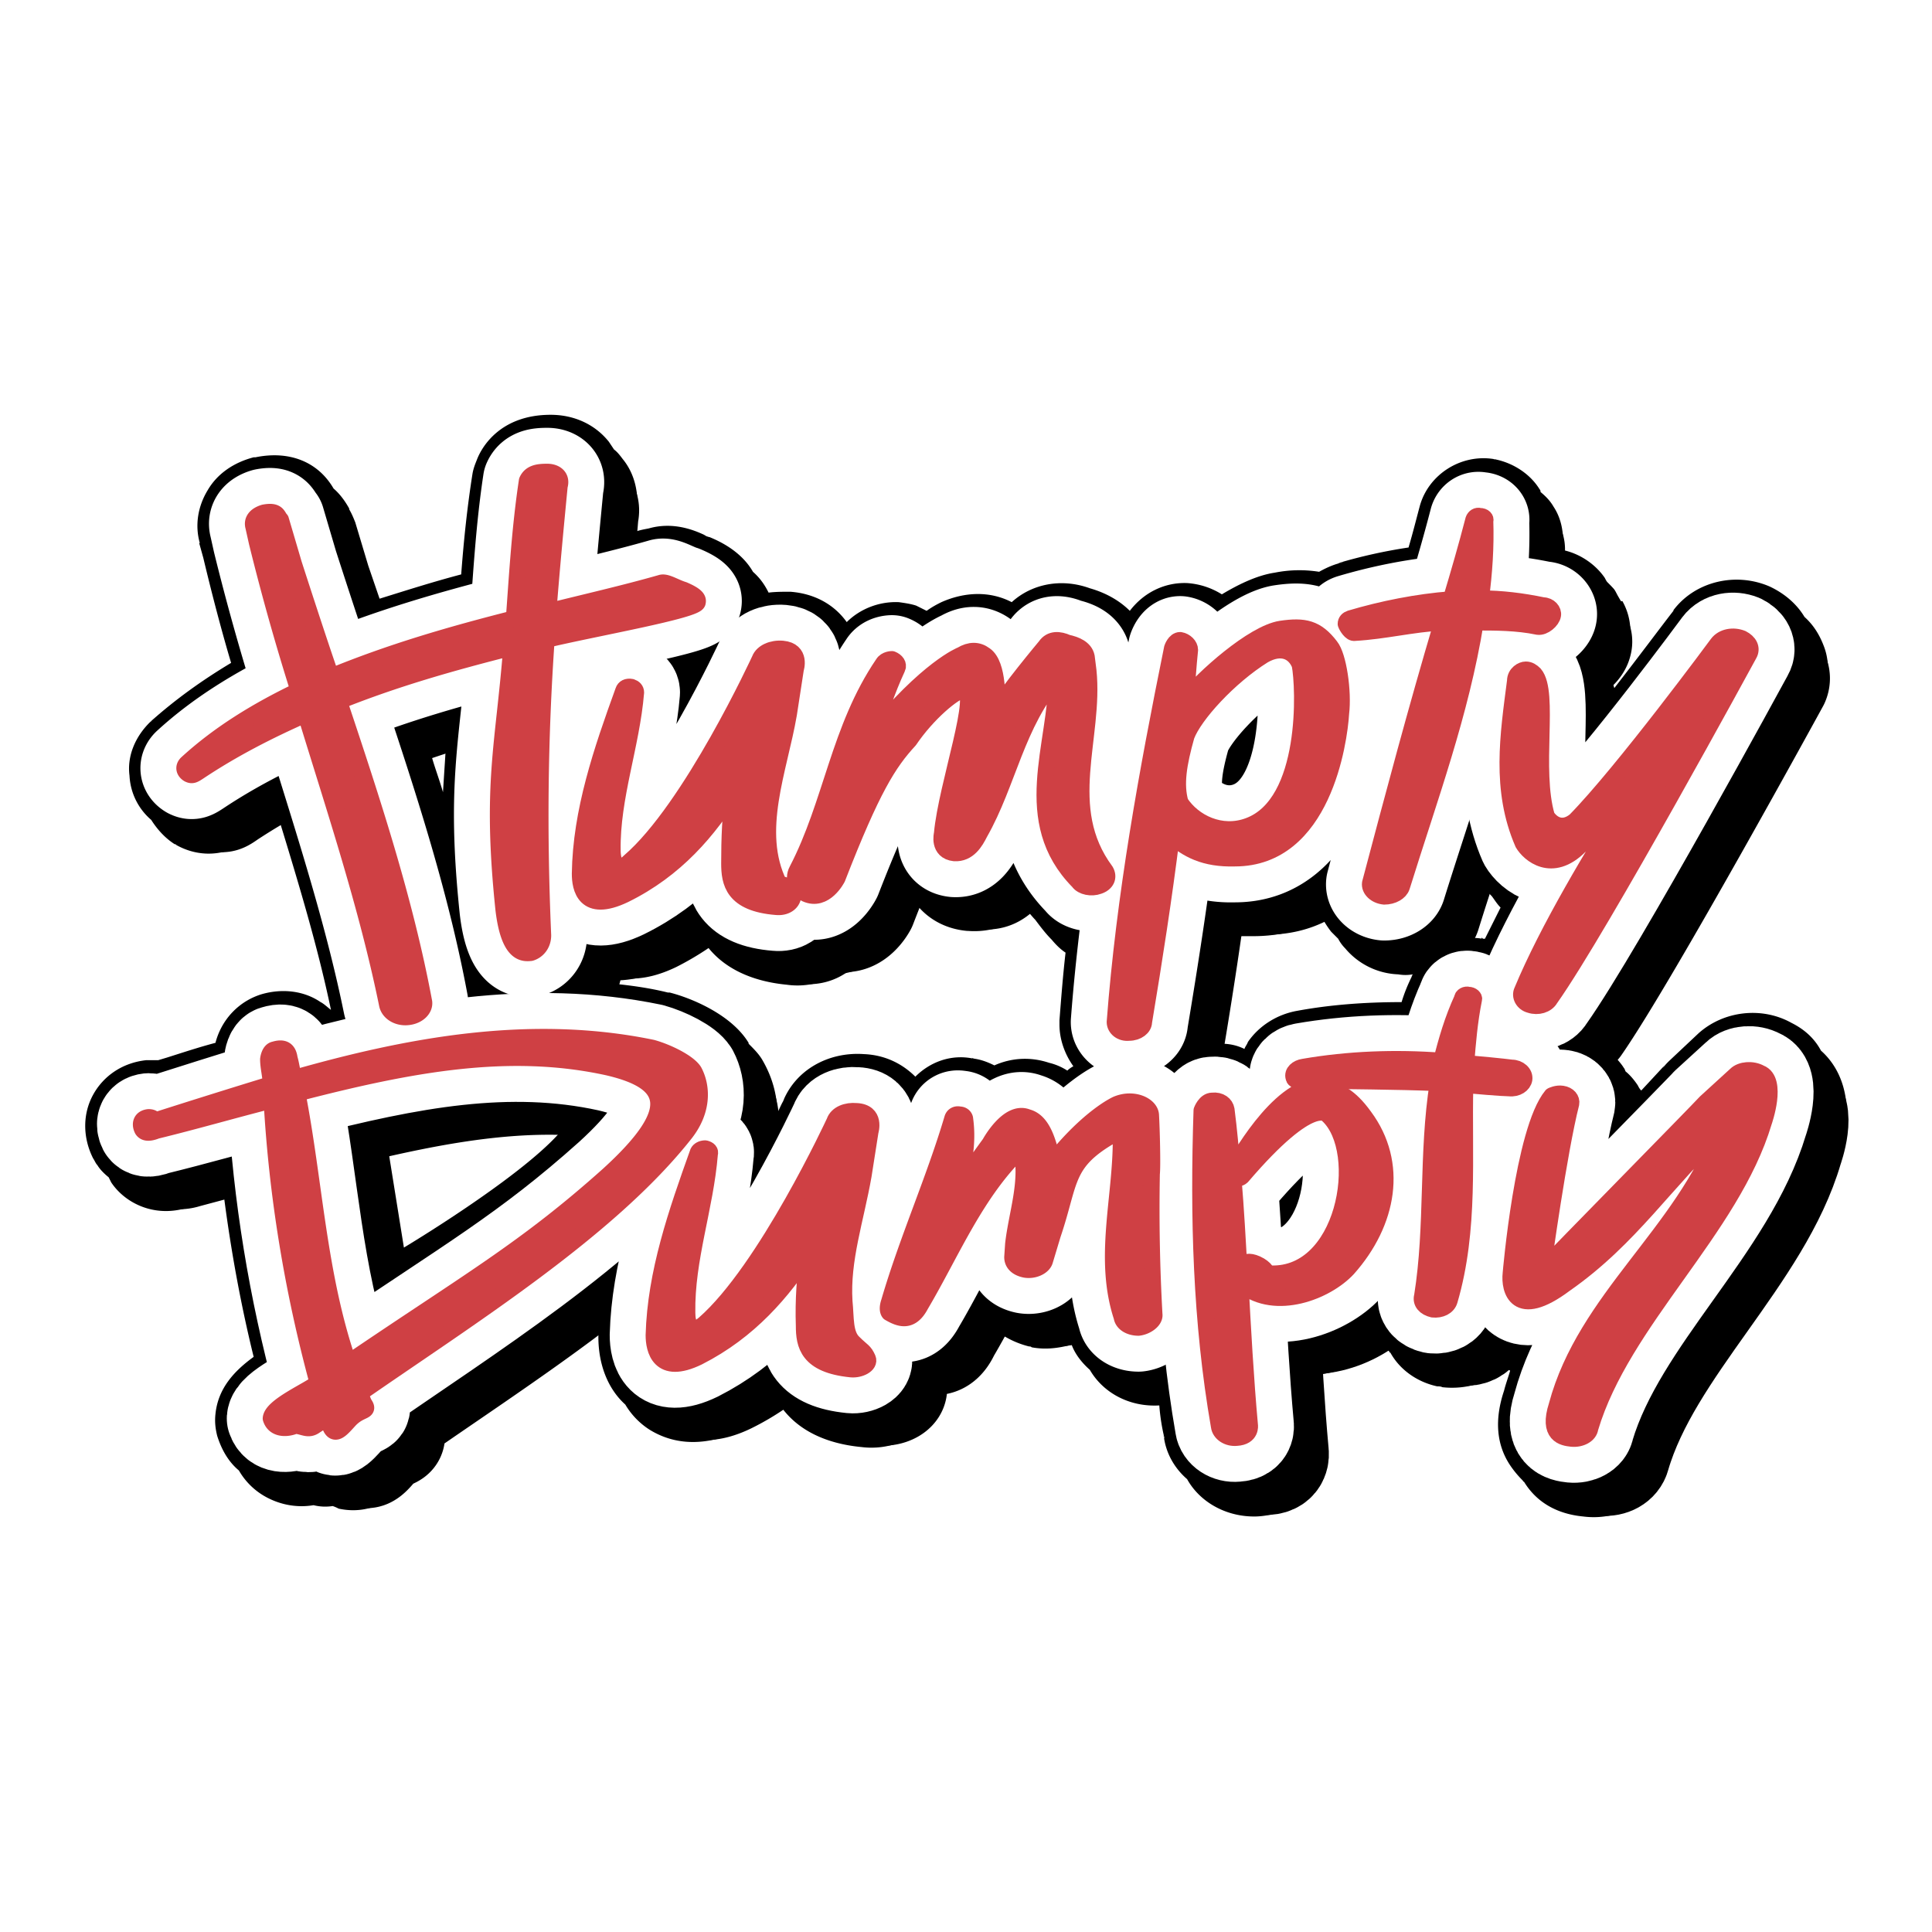 <svg xmlns="http://www.w3.org/2000/svg" width="2500" height="2500" viewBox="0 0 192.756 192.756"><path fill-rule="evenodd" clip-rule="evenodd" fill="#fff" d="M0 0h192.756v192.756H0V0z"/><path d="M15.001 72.025l.086-.087c.001 0 .001.087-.086.087zM86.125 144.375h-.173.173zM96.955 105.518l.086.086h.174c-.088 0-.174 0-.26-.086z" fill-rule="evenodd" clip-rule="evenodd"/><path d="M159.502 60.861c-1.127.519-2.166 1.385-3.465 1.558-1.213.086-2.426-.173-3.725-.52-.781-.173-1.041-.952-1.213-1.558 0-.259.346-.346.52-.259 1.732.605 3.465.865 5.197.432 1.473-.346 2.512-1.211 3.898-1.558 2.078-.519 3.984-1.211 5.977-1.211.607 0 1.301.173 1.82.692-.348.433-.867.606-1.387.779-.52 0-1.125-.26-1.559-.173-2.165.173-4.157.952-6.063 1.818z" fill-rule="evenodd" clip-rule="evenodd" fill="#fff"/><path d="M129.441 100.844h.086-.086zM125.195 93.401h-.172-.088.26zM78.762 98.334c-.086 0-.173 0-.26-.086.086.086.173.086.26.086zM162.533 64.409c0 .087-.086.087-.086.173v.173c0-.087 0-.173.086-.346zM162.533 64.149v0zM147.807 93.574s0 .086.086.086h.088c-.088.001-.088-.086-.174-.086z" fill-rule="evenodd" clip-rule="evenodd"/><path d="M149.105 45.889c0-.086 0-.086-.086-.086h-.086c.087-.001.172-.001.172.086zM15.001 72.025l.086-.087c.001 0 .001.087-.086.087zm81.954 33.493l.086.086h.174c-.088 0-.174 0-.26-.086zm32.486-4.674h.086-.086zm18.366-7.27s0 .086.086.086h.088c-.088.001-.088-.086-.174-.086zm-20.705-36.435h0zm35.259 7.876zm.086-.26c0-.087 0-.173.086-.347 0 .087-.086.087-.086.173v.174zM34.84 50.822v-.086.086zm90.355 42.579h-.172-.088.26zm32.748 57.898zm4.59-87.15v0zm-76.408 80.226h-.173.173zm97.287-28.646c-1.906 6.232-5.717 11.598-9.443 16.789-3.379 4.76-6.496 9.174-7.797 13.588 0-.174.088-.346.088-.52-.781 3.809-4.332 6.23-8.316 5.713-2.686-.26-4.68-1.473-5.893-3.463-.086 0-.086-.086-.172-.172a9.922 9.922 0 0 1-1.213-1.473c-1.387-2.076-1.561-4.586-.607-7.441.174-.693.434-1.385.607-1.99 0 0-.088-.088-.174-.088-.086-.086-.26-.172-.346-.26-1.561 1.559-3.898 2.25-6.238 1.99-.174-.086-.346-.086-.52-.086-1.992-.432-3.725-1.645-4.678-3.375-.088 0-.088 0-.088-.086-.086-.088-.26-.26-.346-.346-1.906 1.297-4.158 2.25-6.41 2.596.172 2.164.26 4.326.52 6.49 0-.086-.086-.174-.086-.26.26 1.904-.262 3.895-1.561 5.365-1.299 1.559-3.205 2.51-5.371 2.598-2.945.086-5.631-1.385-6.93-3.723-1.301-1.125-2.166-2.682-2.34-4.412 0 .086 0 .258.086.346a20.192 20.192 0 0 1-.52-3.289c-3.031.174-5.631-1.299-6.93-3.549-.779-.691-1.473-1.557-1.818-2.51-1.301.348-2.6.52-3.986.26-.086-.086-.174-.086-.26-.086a9.006 9.006 0 0 1-2.771-1.211c-.348.605-.693 1.211-1.127 1.816-1.299 2.596-3.206 3.635-4.591 4.068-.173.865-.606 1.73-1.213 2.51-1.56 2.076-4.245 3.201-7.017 2.855-3.638-.346-6.411-1.73-8.057-4.068-1.126.865-2.426 1.559-3.725 2.25-.087 0-.087.088-.087.088-4.418 2.076-7.45 1.125-9.27 0a7.518 7.518 0 0 1-2.426-2.51c-1.732-1.559-2.686-3.982-2.686-6.75v-.088-.605c-4.245 3.289-8.75 6.318-12.994 9.26l-2.686 1.818v.26c-.52 1.73-1.646 3.029-3.292 3.895-.953 1.037-3.292 3.375-6.931 2.596-.173-.086-.347-.174-.606-.26a4.821 4.821 0 0 1-1.906-.086c-1.559.26-3.119 0-4.505-.693a6.968 6.968 0 0 1-2.945-2.77c-1.04-.865-1.733-2.076-2.166-3.461-.173-.693-.26-1.385-.173-2.164.26-2.596 1.906-4.326 3.812-5.711-1.299-5.279-2.252-10.559-2.945-15.838-1.039.346-2.166.605-3.378.865-3.465 1.211-6.498-.346-7.883-2.424l-.26-.518c-.433-.348-.867-.779-1.126-1.213-.173-.172-.26-.432-.433-.691-1.04-2.078-1.04-4.414 0-6.318s2.945-3.203 5.284-3.461h1.213l.866-.26c1.646-.52 3.206-1.039 4.851-1.473.606-2.336 2.339-4.152 4.592-4.846 2.079-.605 4.245-.346 5.891.779.347.172.693.52 1.04.779-1.299-6.232-3.206-12.549-5.111-18.781-1.04.606-1.993 1.212-2.946 1.817.086-.086.173-.086.26-.173-3.379 2.423-6.238 1.471-7.624.692-.086-.086-.086-.086-.173-.086-.953-.606-1.732-1.471-2.339-2.423a6.201 6.201 0 0 1-2.166-4.414c-.26-1.991.606-3.981 2.166-5.453 2.339-2.077 4.938-3.981 7.97-5.798-.953-3.202-1.906-6.836-2.772-10.472l-.433-1.558s0 .086.086.086c-.52-1.817-.173-3.721.78-5.279.953-1.644 2.599-2.769 4.591-3.288h.174c3.378-.693 6.237.433 7.797 3.115.606.52 1.126 1.212 1.559 1.991-.086-.086-.086-.173-.173-.26.087.086.087.173.173.26v.086c.26.433.433.865.606 1.298l1.299 4.327 1.126 3.289c2.513-.779 5.198-1.645 8.144-2.423.26-3.461.606-6.75 1.126-10.039.087-.519.26-.952.434-1.385.52-1.385 2.426-4.5 7.364-4.5 2.339 0 4.418.952 5.804 2.683l.52.779c.347.26.606.606.866.952 1.213 1.471 1.646 3.462 1.386 5.365l-.173 1.904c.433-.173.953-.26 1.386-.346 2.425-.692 4.505.173 5.458.606.173.086.26.173.347.173h-.086c.086 0 .26.087.346.087 2.339.952 3.639 2.25 4.332 3.461.779.693 1.212 1.385 1.559 2.077.693-.086 1.386-.086 2.166-.086 2.339.173 4.332 1.211 5.631 3.029 1.299-1.298 3.205-2.077 5.198-1.99.606.086 1.213.173 1.732.346l1.04.519c.606-.433 1.126-.692 1.473-.865 2.339-1.039 4.851-1.125 7.017 0 1.992-1.818 4.938-2.423 7.797-1.385 1.818.519 3.119 1.385 3.984 2.25 1.387-1.818 3.465-2.856 5.719-2.77a7.471 7.471 0 0 1 3.465 1.125c1.732-1.039 3.551-1.904 5.283-2.164a12.486 12.486 0 0 1 4.42-.086c.779-.433 1.559-.779 2.426-.952-.174 0-.348.086-.521.086a51.273 51.273 0 0 1 7.018-1.558c.434-1.471.779-2.855 1.127-4.154.865-3.116 4.072-5.192 7.363-4.673 1.906.346 3.639 1.471 4.592 3.029.086.086.086.173.086.26.52.433.953.866 1.301 1.471.691 1.039.951 2.25.951 3.462v.865c1.646.346 3.207 1.385 4.158 2.77.088.173.174.346.262.433.432.433.779.779 1.125 1.298 1.039 1.472 1.387 3.203 1.039 4.934 0 .086-.086.173-.086.259 0 .173 0 .259-.086.433a5.895 5.895 0 0 1-1.561 2.77c.088.26.174.606.26.866 2.426-3.116 4.68-6.145 5.893-7.703 0-.086.086-.173.086-.173 2.166-2.77 6.15-3.721 9.529-2.25 1.473.692 2.686 1.731 3.465 3.029.867.779 1.473 1.73 1.906 2.855.693 1.731.52 3.722-.26 5.452-.086 0-.086.087-.174.173-.605 1.125-15.074 27.694-20.186 34.964l.088-.088c-.088.174-.26.348-.348.434.348.434.693.779.953 1.211.088.088.088.174.174.348.434.346.867.865 1.213 1.385.086.172.174.346.346.518 1.213-1.297 2.08-2.25 2.34-2.51 0 0-.086.088-.174.26.174-.26.434-.52.607-.691l2.945-2.77c2.512-2.25 6.324-2.684 9.27-1.039 1.213.607 2.252 1.473 2.945 2.77 2.338 2.08 3.465 5.801 1.732 10.907zM148.846 89.42c-.172-.173-.346-.346-.52-.606l-1.039 3.289c0-.086.086-.173.086-.346-.174.606-.432 1.212-.693 1.818.348 0 .781 0 1.213.086h.26l1.561-3.116c-.349-.346-.609-.779-.868-1.125zm-15.334 4.241l-.691-.692c-.348-.433-.607-.866-.867-1.298-1.992 1.125-4.244 1.731-6.93 1.731h-1.473c-.521 3.548-1.041 7.097-1.646 10.732.779 0 1.559.172 2.252.52.088-.26.26-.434.346-.693 1.127-1.645 2.947-2.77 4.939-3.115 3.291-.605 6.756-.865 10.395-.865.26-.865.607-1.73 1.041-2.596l-.088.086c.088-.086.088-.174.174-.26-.52.086-.953.086-1.473 0a7.255 7.255 0 0 1-5.285-2.597 3.89 3.89 0 0 1-.694-.953zm-55.963 17.396c.26-.52.433-.953.693-1.385-.086.086-.086.172-.173.346 1.213-3.203 4.505-5.107 8.144-4.848 2.079.088 3.812.953 5.111 2.25 1.473-1.471 3.552-2.25 5.718-1.816.779.086 1.473.346 2.166.691 1.732-.777 3.639-.865 5.457-.26a5.824 5.824 0 0 1 1.82.779 2.66 2.66 0 0 1 .605-.432c-.865-1.213-1.387-2.684-1.387-4.154v-.434c.174-2.25.348-4.5.607-6.75-.52-.346-.953-.779-1.387-1.298-.605-.606-1.125-1.298-1.645-1.991-.262-.26-.521-.605-.781-.865-2.252 1.99-4.678 2.077-5.89 1.99h-.087c-2.079-.173-3.898-1.125-5.111-2.683-.173.52-.346.952-.606 1.471-.086.173-.086.433-.26.606-1.299 2.51-3.898 4.673-7.017 4.933-1.387.865-3.206 1.299-5.025 1.039-3.639-.348-6.411-1.732-8.057-3.982-1.126.779-2.339 1.558-3.725 2.25h-.087c-1.993.953-3.725 1.299-5.198 1.299 0 .086-.086.26-.086.346 1.732.174 3.552.434 5.284.865h.173c2.08.52 6.151 2.164 7.883 5.02v.088c.52.52 1.04 1.037 1.386 1.645.955 1.643 1.475 3.461 1.475 5.28zM44.196 79.035c.087-1.385.174-2.683.26-4.067-.433.173-.953.346-1.386.519.347 1.211.78 2.336 1.126 3.548zm34.566 19.299c-.086 0-.173 0-.26-.086.086.086.173.086.26.086zM34.926 50.822h-.086.086zm3.899 64.475l1.473 9.174s11.436-6.838 15.507-11.424c0 0-10.829 0-16.98 2.25z" fill-rule="evenodd" clip-rule="evenodd"/><path d="M138.191 65.966c3.031-.259 5.717-.865 8.75-1.125-2.514 8.828-4.852 17.223-7.191 26.05-.086.692.52 1.298 1.387 1.298.865.086 1.559-.346 1.732-.952 2.771-8.914 5.977-17.309 7.363-26.396 2.08 0 4.244.087 6.238.52.691.087 1.385-.692 1.473-1.125.172-.519-.26-.952-.953-1.038-1.992-.433-4.072-.606-6.238-.606.348-2.597.52-5.193.52-7.789 0-.26-.172-.433-.52-.52-.346-.086-.605.087-.693.347-.693 2.683-1.473 5.365-2.252 8.048-3.379.26-6.758.952-9.963 1.817-.346.086-.52.26-.434.605 0 .174.434.866.781.866zM31.028 54.716c-.347-.433-.26-1.039-1.646-.692-.867.173-1.213.779-1.04 1.298l.347 1.558a223.332 223.332 0 0 0 4.158 14.886c-4.158 1.904-7.883 4.241-11.175 7.183-.346.346-.26.865.173 1.125.347.173.52.086 1.126-.346a64.847 64.847 0 0 1 10.569-5.625c3.032 9.606 6.15 19.125 8.144 28.906.173.777 1.039 1.297 1.992 1.297 1.04-.086 1.732-.777 1.732-1.557-1.992-10.126-5.198-20.079-8.576-30.031 5.718-2.164 11.089-3.808 17.239-5.279-.693 9.866-2.079 13.674-.779 26.136.52 4.326 1.992 4.414 2.686 4.24.693-.086 1.299-.691 1.213-1.73-.434-10.04-.347-19.472.346-29.511 4.678-1.125 15.074-2.943 15.074-3.635.087-.433-.173-.692-1.386-1.212-.78-.259-1.646-.865-2.253-.692-3.638.952-7.45 1.904-11.175 2.856.26-4.5.693-8.135 1.039-12.548.26-.952-.346-1.472-1.212-1.472-.78 0-1.56.173-1.906.952-.779 4.5-1.04 8.914-1.299 13.76-6.497 1.644-12.475 3.375-18.366 5.798-1.299-3.808-3.725-11.25-3.725-11.25l-1.3-4.415zM83.44 91.93c1.906.866 3.119-1.471 3.119-1.471 3.465-9 5.111-11.51 7.19-13.847 1.906-2.597 4.419-4.847 5.37-5.02 1.906 0-1.645 9.52-2.078 14.452 0 0-.347 1.731 1.299 1.817 1.301.087 1.992-1.125 2.426-1.99 2.945-4.933 3.639-10.818 7.711-15.491 0 6.837-3.812 14.279 2.166 20.338.346.519 1.299.778 1.992.519.779-.346 1.039-.952.693-1.558-4.678-6.231-1.039-13.328-1.732-19.992l-.174-1.385c-.174-.779-1.039-1.211-1.818-1.384-.781-.346-1.734-.346-2.254.346 0 0-3.984 4.76-4.852 6.49 0-.952.174-4.673-1.213-5.625-.691-.433-1.385-.433-2.338 0 0 0-3.292 1.385-8.923 8.222.693-2.337 1.473-4.673 2.512-6.924.174-.346-.086-.605-.52-.778 0 0-.606-.087-.866.432-4.418 6.491-5.111 13.847-8.576 20.598-.52.866.173 1.991.866 2.251zM136.805 73.929c.26-2.077-.26-5.712-1.039-6.664-1.387-1.817-2.6-2.077-4.939-1.645-2.771.433-7.709 4.76-9.529 7.01.174-1.644.348-3.375.434-5.02.086-.433-.346-.865-.953-.865-.52-.086-.693.692-.693.692-2.512 12.375-4.85 24.838-5.803 37.386 0 .52.693 1.039 1.473.953.779 0 1.385-.434 1.385-1.039 1.041-6.145 1.992-12.376 2.773-18.521 1.559 1.298 3.291 2.25 6.41 2.164 8.748.088 10.307-11.595 10.481-14.451zm-9.184 11.337c-2.686 1.039-5.543-.432-6.844-2.423-.52-1.731-.086-3.895.607-6.577.779-2.164 4.244-5.885 7.709-8.135 1.82-.952 3.119-.26 3.639 1.039.52 2.076.954 13.759-5.111 16.096z" fill-rule="evenodd" clip-rule="evenodd" stroke="#000" stroke-width="9.739" stroke-linejoin="round" stroke-miterlimit="2.613"/><path d="M157.336 84.228c-1.299-4.673.348-12.29-1.127-14.193-.346-.259-.605-.346-.951-.346-.348 0-.953.346-1.041 1.039-.693 5.366-1.559 10.818.867 16.184.52 1.125 2.771 3.029 5.545.346 1.818-1.645 3.465-3.375 5.023-5.106-3.551 5.712-8.143 13.501-10.742 19.473-.26.605.088 1.211.779 1.471.781.174 1.646-.086 2.08-.605 4.938-7.097 19.838-34.358 19.838-34.358.26-.606 0-1.211-.779-1.558-.865-.433-1.906-.173-2.426.433 0 0-9.443 12.895-14.121 17.741-1.299 1.036-2.426.344-2.945-.521zM68.106 107.42c-12.128-2.51-24.17-.258-35.778 2.943-.087-.691-.26-1.299-.433-1.99-.087-.52-.347-1.211-1.473-.865-.52.086-.607.951-.607.951 0 .865.26 1.73.26 2.598-3.898 1.125-7.797 2.336-11.608 3.547-.087-.172-.347-.346-.607-.346-.779.174-.866.693-.52 1.299.086.172.52.346 1.3.086 3.898-1.039 7.45-1.99 11.521-3.115.52 9.52 2.166 18.953 4.678 28.299-1.04.693-4.591 2.338-4.765 3.463.347 1.125 1.646 1.037 2.512.691.779.174 1.213.605 1.993 0 .347-.26.78-.52 1.126-.865.087.26.173.434.173.605.52 1.559 1.126.779 1.992-.26 1.126-1.125 2.08-.691 1.473-1.645a3.214 3.214 0 0 0-.433-.951c10.829-7.615 24.863-16.27 32.486-26.049 1.819-2.338 1.733-4.674.867-6.059-.518-.864-2.597-1.989-4.157-2.337zm-4.245 12.549c-8.49 7.529-14.121 10.732-26.076 18.781-3.032-8.828-3.292-17.916-5.111-26.916 11.349-2.855 21.138-4.672 31.014-2.596 6.324 1.559 7.104 4.414.173 10.731zM88.205 136.846c.866.779 1.126.779 1.386 1.471.259.605-.78 1.125-1.646 1.039-4.332-.346-4.678-2.424-4.678-4.328 0-2.422.086-4.932.433-7.355-2.599 3.98-5.804 7.961-10.916 10.473-3.985 1.902-4.505-.779-4.505-2.078.173-6.23 2.252-12.289 4.418-18.26.086-.26.346-.434.779-.346.26 0 .434.258.434.518-.434 5.279-2.426 10.473-2.339 15.752 0 1.297.52 2.25 1.732 1.125 6.151-5.279 12.994-20.164 12.994-20.164.26-.693 1.213-1.125 2.253-1.039 1.906.086 1.299 1.99 1.299 1.99l-.693 4.5c-.779 4.414-2.166 8.309-1.819 12.549.088 1.643-.086 3.2.868 4.153zM65.334 92.103c5.111-2.596 8.403-6.491 10.916-10.471-.26 2.423-.433 4.846-.433 7.355 0 1.904.346 3.895 4.678 4.328.866.086 1.646-.433 1.646-1.039.087-.606-.433-1.211-1.299-1.211-2.686-5.279-.086-11.51.867-17.049l.693-4.414s.606-1.904-1.3-1.991c-1.04-.086-1.992.26-2.252 1.039 0 0-6.844 14.799-12.994 20.164-1.213 1.125-1.733.087-1.733-1.125-.086-5.366 1.906-10.472 2.339-15.751.087-.346-.173-.519-.433-.605-.346 0-.693.173-.693.346-2.166 6.058-4.332 12.029-4.418 18.26-.002 1.385.431 4.068 4.416 2.164zM117.832 114.084c-.086-1.037-1.732-1.816-3.291-1.037 0 0-2.859 1.211-6.412 5.711-.605-2.596-1.299-4.154-2.598-4.414-1.906-.865-3.727 2.51-3.727 2.51-1.125 1.645-2.252 3.203-3.377 4.76.691-2.336 1.213-4.672.865-7.096.088-.26-.174-.434-.52-.52-.26 0-.605.174-.693.434-1.819 6.145-4.504 12.115-6.324 18.26 0 0-.26.779 0 1.039 1.04.691 2.252 1.125 3.119-.779 3.119-5.279 5.545-11.338 10.137-15.664v.52c.605 3.027-.521 6.057-.867 9.086l-.086 1.299c0 .605.52 1.125 1.213 1.211.865.174 1.818-.26 1.992-.865l.779-2.596c1.906-5.365 1.127-7.184 6.064-9.865.434-.348.867 0 .867.518 0 5.885-1.82 11.771 0 17.656.086.605.865 1.037 1.732.951.779-.086 1.559-.605 1.473-1.211-.26-4.674-.348-9.348-.174-14.021.002-.867-.084-4.502-.172-5.887z" fill-rule="evenodd" clip-rule="evenodd" stroke="#000" stroke-width="9.739" stroke-linejoin="round" stroke-miterlimit="2.613"/><path d="M135.766 111.402c-.348-.174-.779-.346-1.127-.26-4.158.172-8.316 7.875-8.49 8.135-.172.346-.086.346-.172.174-.174-1.99-.348-3.895-.607-5.885 0-.52-.605-.953-1.299-.953-.779.086-1.127 1.039-1.127 1.039-.26 10.471-.086 21.029 1.732 31.502.088.691.867 1.125 1.732 1.125 1.473-.088 1.301-1.299 1.301-1.299-.434-4.76-.693-9.52-.953-14.365.086.172.26.346.432.432 3.207 2.51 8.23.605 10.311-1.73 4.158-4.588 5.111-10.385 1.645-15.145-1.472-2.078-2.599-2.338-3.378-2.77zm-6.325 18.434c0 .086-.088-.434-.953-.953-1.646-.605-1.732.779-1.82.867-.172-3.117-.346-6.318-.605-9.434.26.086.693.086.867-.174 7.104-8.309 8.576-6.145 8.576-6.145 3.984 3.636 1.732 16.53-6.065 15.839z" fill-rule="evenodd" clip-rule="evenodd"/><path d="M135.766 111.402c-.348-.174-.779-.346-1.127-.26-4.158.172-8.316 7.875-8.49 8.135-.172.346-.086.346-.172.174-.174-1.99-.348-3.895-.607-5.885 0-.52-.605-.953-1.299-.953-.779.086-1.127 1.039-1.127 1.039-.26 10.471-.086 21.029 1.732 31.502.088.691.867 1.125 1.732 1.125 1.473-.088 1.301-1.299 1.301-1.299-.434-4.76-.693-9.52-.953-14.365.086.172.26.346.432.432 3.207 2.51 8.23.605 10.311-1.73 4.158-4.588 5.111-10.385 1.645-15.145-1.472-2.078-2.599-2.338-3.378-2.77zm-6.325 18.434s-.088-.434-.953-.953c-1.646-.605-1.732.779-1.82.867-.172-3.117-.346-6.318-.605-9.434.26.086.693.086.867-.174 7.104-8.309 8.576-6.145 8.576-6.145 3.984 3.636 1.732 16.53-6.065 15.839z" fill="none" stroke="#000" stroke-width="9.739" stroke-linejoin="round" stroke-miterlimit="2.613"/><path d="M153.871 109.324c-.607-.086-3.898-.346-4.592-.432.174-2.078.348-4.24.779-6.318.088-.26-.086-.432-.52-.52-.26 0-.52.174-.605.434-.953 1.99-1.561 4.066-1.992 6.23-4.68-.346-9.27-.26-13.861.605-.607.088-1.127.52-.953 1.039.086.434 1.299.26 1.299.26 4.332.086 8.75.086 13.082.26-1.041 7.01-.434 14.279-1.561 21.289-.172.52.26 1.039 1.041 1.213.779.086 1.473-.26 1.645-.779 2.08-7.098 1.387-14.367 1.561-21.549.605 0 3.898.258 4.418.346.779 0 1.387-.434 1.473-.953.085-.605-.521-1.037-1.214-1.125zM173.277 112.787l2.943-2.684c.521-.52 1.734-.691 2.426-.174 1.82.693.348 4.762.348 4.762-3.119 10.73-14.121 19.904-17.24 30.635-.172.693-.953 1.125-1.818 1.039-.953-.174-2.514-.432-1.561-3.289 2.945-10.645 12.562-17.221 16.461-27.607-5.545 5.02-9.096 10.904-15.594 15.406-4.938 3.721-5.545.518-5.371-1.039 0 0 1.127-14.279 3.984-17.654 0 0 .52-.26 1.127-.174.52.086.953.434.779.865-1.127 4.76-2.686 16.098-2.686 16.098-.086.346 0 .346.346 0 .349-.348 15.335-15.492 15.856-16.184z" fill-rule="evenodd" clip-rule="evenodd" stroke="#000" stroke-width="9.739" stroke-linejoin="round" stroke-miterlimit="2.613"/><path d="M135.158 63.111c3.033-.173 5.631-.866 8.75-1.039-2.6 8.741-4.852 17.222-7.189 26.049-.088.606.52 1.212 1.385 1.298.867 0 1.561-.433 1.732-.952 2.773-8.914 5.893-17.309 7.363-26.396 1.994 0 4.16 0 6.238.433.607.087 1.387-.606 1.473-1.125.088-.433-.346-.952-.953-.952-2.078-.433-4.158-.692-6.236-.692.346-2.597.52-5.193.432-7.789.088-.173-.086-.433-.52-.433-.26-.087-.52.086-.605.346-.693 2.683-1.473 5.366-2.252 7.962-3.379.26-6.844.952-10.051 1.904-.26.087-.432.26-.432.519.086.261.519.953.865.867zM27.996 51.86c-.346-.346-.259-.952-1.646-.693-.866.26-1.213.779-1.04 1.385l.347 1.558a235.84 235.84 0 0 0 4.158 14.799c-4.158 1.991-7.97 4.327-11.175 7.27-.347.346-.26.779.173 1.039.347.173.52.086 1.04-.26 3.378-2.25 6.93-4.067 10.655-5.712 2.945 9.606 6.151 19.213 8.144 28.993.173.779 1.039 1.297 1.992 1.211 1.04-.086 1.732-.779 1.646-1.471-1.906-10.212-5.198-20.165-8.49-30.031 5.631-2.25 11.089-3.808 17.24-5.366-.78 9.953-2.08 13.674-.78 26.136.52 4.414 1.906 4.414 2.686 4.327.606-.173 1.213-.779 1.213-1.731-.433-10.039-.347-19.559.347-29.511 4.678-1.125 15.074-2.942 15.074-3.721.086-.346-.173-.693-1.386-1.212-.866-.259-1.733-.866-2.252-.692-3.638 1.039-7.45 1.904-11.262 2.856.347-4.414.693-8.048 1.126-12.549.26-.865-.347-1.385-1.213-1.385s-1.646.087-1.993.866c-.693 4.586-.953 9-1.299 13.76-6.498 1.645-12.388 3.375-18.279 5.798-1.299-3.721-3.725-11.25-3.725-11.25l-1.301-4.414zM80.408 89.16c1.906.866 3.119-1.558 3.119-1.558 3.465-8.914 5.111-11.51 7.19-13.76 1.819-2.683 4.418-4.847 5.371-5.02 1.82-.087-1.646 9.52-2.079 14.366 0 0-.433 1.73 1.213 1.904 1.386.086 2.079-1.125 2.513-1.991 2.859-5.02 3.639-10.904 7.709-15.578 0 6.837-3.811 14.366 2.166 20.424.348.52 1.301.692 1.994.433.779-.26 1.039-.865.691-1.471-4.678-6.318-1.039-13.328-1.732-19.992l-.172-1.384c-.174-.866-1.127-1.211-1.906-1.385-.781-.346-1.646-.433-2.166.346 0 0-3.984 4.76-4.852 6.404 0-.866.174-4.587-1.213-5.539-.693-.52-1.473-.52-2.339 0 0 0-3.378 1.298-8.923 8.135.693-2.25 1.473-4.587 2.512-6.837.173-.346-.086-.693-.52-.866 0 0-.606 0-.866.433-4.418 6.491-5.111 13.934-8.576 20.598-.52.953.086 1.992.866 2.338zM133.773 71.16c.26-2.164-.262-5.712-1.041-6.664-1.385-1.817-2.598-2.077-4.938-1.731-2.771.433-7.711 4.846-9.529 7.096.174-1.73.26-3.375.434-5.02 0-.433-.434-.865-.953-.952-.52 0-.779.779-.779.779-2.514 12.376-4.766 24.751-5.719 37.3 0 .605.607 1.125 1.387 1.039.865 0 1.473-.52 1.473-1.039 1.039-6.231 1.992-12.375 2.771-18.607 1.561 1.385 3.293 2.337 6.324 2.25 8.75.001 10.397-11.596 10.57-14.451zm-9.183 11.25c-2.773 1.039-5.545-.346-6.844-2.336-.52-1.817-.174-3.895.605-6.664.781-2.077 4.246-5.885 7.711-8.049 1.818-1.038 3.119-.346 3.639.952.434 2.163.953 13.847-5.111 16.097z" fill-rule="evenodd" clip-rule="evenodd" fill="#fff" stroke="#fff" stroke-width="8.832" stroke-linejoin="round" stroke-miterlimit="2.613"/><path d="M154.305 81.458c-1.387-4.673.346-12.376-1.213-14.193-.26-.26-.52-.433-.867-.433-.346 0-1.039.346-1.039 1.125-.693 5.366-1.559 10.818.779 16.184.607 1.039 2.859 3.029 5.631.26 1.82-1.558 3.465-3.289 5.025-5.02-3.553 5.625-8.23 13.415-10.742 19.473-.26.52.086 1.211.779 1.385.779.26 1.646 0 1.992-.605 5.025-7.097 19.838-34.358 19.838-34.358.348-.606 0-1.211-.691-1.558-.867-.346-1.906-.173-2.426.519 0 0-9.443 12.809-14.209 17.655-1.299 1.037-2.338.345-2.857-.434zM65.074 104.564c-12.128-2.51-24.257-.26-35.779 3.029-.173-.691-.26-1.385-.433-1.99-.086-.605-.347-1.211-1.473-.865-.52.086-.606.951-.606.951 0 .779.26 1.73.26 2.51-3.985 1.213-7.797 2.424-11.609 3.635-.086-.26-.347-.346-.606-.346-.78.086-.866.693-.606 1.211.173.26.52.434 1.386.088 3.898-.953 7.45-1.99 11.521-3.029.52 9.434 2.08 18.953 4.592 28.213-.953.779-4.592 2.336-4.678 3.549.346 1.125 1.646 1.037 2.425.691.866.086 1.299.52 1.993 0 .433-.26.866-.605 1.213-.865.086.174.173.434.173.605.434 1.559 1.126.693 1.993-.26 1.126-1.211 2.079-.779 1.473-1.645-.173-.346-.26-.691-.433-1.037 10.829-7.529 24.863-16.271 32.487-25.963 1.819-2.338 1.646-4.674.866-6.145-.521-.866-2.6-1.903-4.159-2.337zm-4.331 12.637c-8.403 7.527-14.034 10.645-25.989 18.779-3.032-8.828-3.379-18.002-5.111-26.916 11.349-2.941 21.138-4.76 31.014-2.596 6.323 1.471 7.103 4.329.086 10.733zM85.172 133.99c.866.865 1.04.777 1.386 1.557.26.605-.78 1.125-1.646 1.039-4.332-.434-4.678-2.424-4.678-4.326-.086-2.51.087-4.934.433-7.357-2.599 3.98-5.891 7.875-11.002 10.473-3.898 1.902-4.418-.779-4.418-2.164.173-6.23 2.252-12.203 4.418-18.262.087-.172.347-.346.693-.346.347.088.52.26.433.52-.433 5.365-2.339 10.473-2.252 15.838 0 1.211.433 2.25 1.732 1.125 6.151-5.365 12.995-20.164 12.995-20.164.26-.779 1.213-1.125 2.166-1.039 1.993.086 1.386 1.99 1.386 1.99l-.693 4.414c-.78 4.414-2.166 8.395-1.906 12.549.174 1.643 0 3.288.953 4.153z" fill-rule="evenodd" clip-rule="evenodd" fill="#fff" stroke="#fff" stroke-width="8.832" stroke-linejoin="round" stroke-miterlimit="2.613"/><path d="M62.302 89.247c5.111-2.509 8.403-6.404 10.916-10.471-.347 2.509-.433 4.933-.433 7.356 0 1.904.347 3.98 4.678 4.327.866.086 1.56-.347 1.646-1.039.087-.606-.52-1.125-1.386-1.211-2.599-5.279 0-11.424.953-16.963l.693-4.5s.606-1.817-1.299-1.99c-1.04-.087-1.993.346-2.252 1.038 0 0-6.844 14.886-12.995 20.165-1.213 1.211-1.733.173-1.733-1.125-.086-5.279 1.906-10.472 2.339-15.751 0-.259-.173-.432-.434-.519-.433-.087-.693.087-.779.346-2.166 5.972-4.245 12.029-4.332 18.26-.087 1.384.433 3.981 4.418 2.077z" fill-rule="evenodd" clip-rule="evenodd" fill="#fff"/><path d="M62.302 89.247c5.111-2.509 8.403-6.404 10.915-10.471-.347 2.509-.433 4.933-.433 7.356 0 1.904.347 3.98 4.678 4.327.866.086 1.56-.347 1.646-1.039.086-.606-.52-1.125-1.386-1.211-2.599-5.279 0-11.424.953-16.963l.693-4.5s.606-1.817-1.299-1.99c-1.04-.087-1.993.346-2.252 1.038 0 0-6.844 14.886-12.995 20.165-1.213 1.211-1.733.173-1.733-1.125-.086-5.279 1.906-10.472 2.339-15.751 0-.259-.173-.433-.433-.519-.433-.087-.693.086-.78.346-2.166 5.972-4.245 12.029-4.332 18.26.001 1.384.434 3.981 4.419 2.077z" fill="none" stroke="#fff" stroke-width="8.832" stroke-linejoin="round" stroke-miterlimit="2.613"/><path d="M114.801 111.229c-.088-.951-1.732-1.73-3.379-1.039 0 0-2.771 1.213-6.41 5.799-.521-2.596-1.213-4.154-2.514-4.5-1.904-.779-3.725 2.596-3.725 2.596a229.736 229.736 0 0 0-3.378 4.76c.693-2.336 1.213-4.672.866-7.182 0-.174-.173-.434-.52-.434-.347-.086-.606.086-.693.346-1.819 6.145-4.505 12.117-6.324 18.348 0 0-.26.693 0 1.039 1.04.605 2.166 1.039 3.119-.779 3.119-5.279 5.543-11.338 10.135-15.664v.432c.607 3.117-.52 6.145-.865 9.174l-.088 1.299c0 .605.434 1.039 1.213 1.211.867.174 1.82-.26 1.992-.865l.781-2.596c1.818-5.365 1.125-7.184 5.977-9.953.52-.26.953.088.867.52 0 5.885-1.82 11.857.086 17.654.086.607.779 1.039 1.646 1.039.779-.086 1.646-.691 1.559-1.299-.26-4.672-.346-9.26-.26-14.02.089-.781.001-4.416-.085-5.886z" fill-rule="evenodd" clip-rule="evenodd" fill="#fff" stroke="#fff" stroke-width="8.832" stroke-linejoin="round" stroke-miterlimit="2.613"/><path d="M132.732 108.633c-.346-.26-.779-.346-1.125-.26-4.158.086-8.316 7.875-8.49 8.135s-.088.26-.174.174c-.174-1.99-.346-3.982-.605-5.973-.088-.52-.607-.951-1.387-.865-.693 0-1.039.953-1.039.953-.348 10.557-.088 21.029 1.732 31.5.086.693.865 1.213 1.732 1.125 1.473-.086 1.299-1.211 1.299-1.211-.432-4.76-.693-9.605-.953-14.365.088.086.174.346.348.432 3.205 2.51 8.23.605 10.395-1.73 4.072-4.586 5.111-10.471 1.646-15.145-1.558-2.165-2.599-2.339-3.379-2.77zm-6.324 18.433c0 .086-.086-.52-1.039-.953-1.559-.691-1.646.693-1.732.867-.174-3.203-.346-6.318-.607-9.434.262.086.693 0 .867-.174 7.104-8.309 8.576-6.145 8.576-6.145 3.986 3.636 1.732 16.531-6.065 15.839z" fill-rule="evenodd" clip-rule="evenodd" fill="#fff"/><path d="M132.732 108.633c-.346-.26-.779-.346-1.125-.26-4.158.086-8.316 7.875-8.49 8.135s-.086.26-.174.174c-.174-1.99-.346-3.982-.605-5.973-.088-.52-.607-.951-1.387-.865-.693 0-1.039.953-1.039.953-.348 10.557-.088 21.029 1.732 31.5.086.693.865 1.213 1.732 1.125 1.473-.086 1.299-1.211 1.299-1.211-.432-4.76-.693-9.605-.953-14.365.088.086.174.346.348.432 3.205 2.51 8.23.605 10.395-1.73 4.072-4.586 5.111-10.471 1.646-15.145-1.558-2.165-2.599-2.339-3.379-2.77zm-6.324 18.433s-.086-.52-1.039-.953c-1.559-.691-1.646.693-1.732.867-.174-3.203-.346-6.318-.605-9.434.26.086.691 0 .865-.174 7.104-8.309 8.576-6.145 8.576-6.145 3.986 3.636 1.732 16.531-6.065 15.839z" fill="none" stroke="#fff" stroke-width="8.832" stroke-linejoin="round" stroke-miterlimit="2.613"/><path d="M150.838 106.555c-.605-.086-3.984-.432-4.59-.432.172-2.164.346-4.24.779-6.404.086-.174-.174-.434-.52-.434-.26-.086-.607.088-.607.348-.953 2.076-1.559 4.152-2.078 6.23-4.592-.346-9.27-.174-13.775.605-.605.086-1.125.52-.953 1.039.088.52 1.301.26 1.301.26 4.33.086 8.75.086 13.08.26-1.125 7.096-.432 14.279-1.559 21.289-.174.605.26 1.125 1.039 1.299.779.086 1.473-.26 1.646-.865 2.078-7.098 1.387-14.367 1.559-21.551.607.088 3.812.346 4.418.346.781.088 1.387-.346 1.473-.865.088-.606-.52-1.125-1.213-1.125zM170.158 110.018l3.031-2.77c.52-.52 1.646-.605 2.426-.174 1.818.693.348 4.848.348 4.848-3.207 10.73-14.121 19.818-17.326 30.549-.088.693-.953 1.125-1.82 1.039-.865-.088-2.426-.346-1.473-3.289 2.859-10.645 12.561-17.135 16.459-27.607-5.543 5.105-9.096 10.904-15.68 15.492-4.852 3.635-5.545.518-5.371-1.039 0 0 1.213-14.279 4.072-17.742 0 0 .52-.26 1.039-.172.607.086.953.52.867.951-1.213 4.76-2.773 16.098-2.773 16.098 0 .26.088.346.434 0 .259-.347 15.248-15.579 15.767-16.184z" fill-rule="evenodd" clip-rule="evenodd" fill="#fff" stroke="#fff" stroke-width="8.832" stroke-linejoin="round" stroke-miterlimit="2.613"/><path d="M135.158 63.111c3.033-.173 5.631-.865 8.75-1.039-2.6 8.741-4.852 17.222-7.189 26.049-.088.606.52 1.212 1.385 1.298.867 0 1.561-.433 1.732-.952 2.773-8.914 5.893-17.309 7.363-26.396 1.994 0 4.16 0 6.238.433.607.087 1.387-.606 1.473-1.125.088-.433-.346-.952-.953-.952-2.078-.433-4.158-.692-6.236-.692.346-2.597.52-5.193.432-7.789.088-.173-.086-.433-.52-.433-.26-.087-.52.086-.605.346-.693 2.683-1.473 5.366-2.252 7.962-3.379.26-6.844.952-10.051 1.904-.26.087-.432.26-.432.52.086.26.519.953.865.866z" fill-rule="evenodd" clip-rule="evenodd" fill="#cf4044"/><path d="M135.158 63.111c3.033-.173 5.631-.865 8.75-1.039-2.6 8.741-4.852 17.222-7.189 26.049-.088.606.52 1.212 1.385 1.298.867 0 1.561-.433 1.732-.952 2.773-8.914 5.893-17.309 7.363-26.396 1.994 0 4.16 0 6.238.433.607.087 1.387-.606 1.473-1.125.088-.433-.346-.952-.953-.952-2.078-.433-4.158-.692-6.236-.692.346-2.597.52-5.193.432-7.789.088-.173-.086-.433-.52-.433-.26-.087-.52.086-.605.346-.693 2.683-1.473 5.366-2.252 7.962-3.379.26-6.844.952-10.051 1.904-.26.087-.432.26-.432.52.086.26.519.953.865.866z" fill="none" stroke="#cf4044" stroke-width="1.667" stroke-linejoin="round" stroke-miterlimit="2.613"/><path d="M27.996 51.86c-.346-.346-.259-.952-1.646-.693-.866.26-1.213.779-1.04 1.385l.347 1.558a236.521 236.521 0 0 0 4.158 14.799c-4.158 1.991-7.97 4.327-11.175 7.27-.347.346-.26.779.173 1.039.347.173.52.086 1.04-.26 3.378-2.25 6.93-4.067 10.655-5.712 2.945 9.606 6.151 19.213 8.144 28.993.173.779 1.039 1.297 1.992 1.211 1.04-.086 1.732-.779 1.646-1.471-1.906-10.212-5.198-20.165-8.49-30.031 5.631-2.25 11.089-3.808 17.239-5.366-.779 9.953-2.079 13.674-.779 26.136.52 4.414 1.906 4.414 2.686 4.327.606-.173 1.213-.779 1.213-1.731-.434-10.039-.347-19.559.347-29.511 4.678-1.125 15.074-2.942 15.074-3.721.086-.346-.173-.693-1.386-1.212-.866-.259-1.733-.866-2.252-.692-3.639 1.039-7.45 1.904-11.262 2.856.347-4.414.693-8.048 1.126-12.549.26-.865-.347-1.385-1.213-1.385-.867 0-1.646.087-1.993.866-.693 4.586-.953 9-1.299 13.76-6.498 1.645-12.388 3.375-18.279 5.798-1.299-3.721-3.725-11.25-3.725-11.25l-1.301-4.414z" fill-rule="evenodd" clip-rule="evenodd" fill="#cf4044"/><path d="M27.996 51.86c-.346-.346-.259-.952-1.646-.693-.866.26-1.213.779-1.04 1.385l.347 1.558a236.521 236.521 0 0 0 4.158 14.799c-4.158 1.991-7.97 4.327-11.175 7.27-.347.346-.26.779.173 1.039.347.173.52.086 1.04-.26 3.378-2.25 6.93-4.067 10.655-5.712 2.945 9.606 6.151 19.213 8.144 28.993.173.779 1.039 1.297 1.992 1.211 1.04-.086 1.732-.779 1.646-1.471-1.906-10.212-5.198-20.165-8.49-30.031 5.631-2.25 11.089-3.808 17.239-5.366-.779 9.953-2.079 13.674-.779 26.136.52 4.414 1.906 4.414 2.686 4.327.606-.173 1.213-.779 1.213-1.731-.434-10.039-.347-19.559.347-29.511 4.678-1.125 15.074-2.942 15.074-3.721.086-.346-.173-.693-1.386-1.212-.866-.259-1.733-.866-2.252-.692-3.639 1.039-7.45 1.904-11.262 2.856.347-4.414.693-8.048 1.126-12.549.26-.865-.347-1.385-1.213-1.385-.867 0-1.646.087-1.993.866-.693 4.586-.953 9-1.299 13.76-6.498 1.645-12.388 3.375-18.279 5.798-1.299-3.721-3.725-11.25-3.725-11.25l-1.301-4.414z" fill="none" stroke="#cf4044" stroke-width="1.667" stroke-linejoin="round" stroke-miterlimit="2.613"/><path d="M80.408 89.16c1.906.866 3.119-1.558 3.119-1.558 3.465-8.914 5.111-11.51 7.19-13.76 1.819-2.683 4.418-4.847 5.371-5.02 1.82-.087-1.646 9.52-2.079 14.366 0 0-.433 1.73 1.213 1.904 1.386.086 2.079-1.125 2.513-1.991 2.859-5.02 3.639-10.904 7.709-15.578 0 6.837-3.811 14.366 2.166 20.424.348.52 1.301.692 1.994.433.779-.26 1.039-.865.691-1.471-4.678-6.318-1.039-13.328-1.732-19.991l-.174-1.385c-.172-.866-1.125-1.211-1.904-1.385-.781-.346-1.646-.433-2.166.346 0 0-3.986 4.76-4.852 6.404 0-.866.174-4.587-1.213-5.539-.693-.52-1.473-.52-2.339 0 0 0-3.379 1.298-8.923 8.135.693-2.25 1.473-4.587 2.512-6.837.173-.346-.086-.693-.52-.866 0 0-.606 0-.866.433-4.418 6.491-5.111 13.934-8.576 20.598-.52.953.086 1.992.866 2.338z" fill-rule="evenodd" clip-rule="evenodd" fill="#cf4044"/><path d="M80.408 89.16c1.906.866 3.119-1.558 3.119-1.558 3.465-8.914 5.111-11.51 7.19-13.76 1.819-2.683 4.418-4.847 5.371-5.02 1.82-.087-1.646 9.52-2.079 14.366 0 0-.433 1.73 1.213 1.904 1.386.086 2.079-1.125 2.513-1.991 2.859-5.02 3.639-10.904 7.709-15.578 0 6.837-3.811 14.366 2.166 20.424.348.52 1.301.692 1.992.433.781-.26 1.041-.865.693-1.471-4.678-6.318-1.039-13.328-1.732-19.991l-.174-1.385c-.172-.866-1.125-1.211-1.904-1.385-.781-.346-1.646-.433-2.166.346 0 0-3.986 4.76-4.852 6.404 0-.866.174-4.587-1.213-5.539-.693-.52-1.473-.52-2.339 0 0 0-3.379 1.298-8.923 8.135.693-2.25 1.473-4.587 2.512-6.837.173-.346-.086-.693-.52-.866 0 0-.606 0-.866.433-4.418 6.491-5.111 13.934-8.576 20.598-.52.953.086 1.992.866 2.338z" fill="none" stroke="#cf4044" stroke-width="1.667" stroke-linejoin="round" stroke-miterlimit="2.613"/><path d="M133.773 71.16c.26-2.164-.262-5.712-1.041-6.664-1.385-1.817-2.598-2.077-4.938-1.731-2.771.433-7.711 4.846-9.529 7.096.174-1.73.26-3.375.434-5.02 0-.433-.434-.865-.953-.952-.52 0-.779.779-.779.779-2.514 12.375-4.766 24.751-5.719 37.3 0 .605.607 1.125 1.387 1.039.865 0 1.473-.52 1.473-1.039 1.039-6.231 1.992-12.375 2.771-18.607 1.561 1.385 3.293 2.337 6.324 2.25 8.75.001 10.397-11.596 10.57-14.451zm-9.183 11.25c-2.773 1.039-5.545-.346-6.844-2.336-.52-1.817-.174-3.895.605-6.664.779-2.077 4.246-5.885 7.711-8.049 1.818-1.038 3.119-.346 3.639.952.434 2.163.953 13.847-5.111 16.097z" fill-rule="evenodd" clip-rule="evenodd" fill="#cf4044"/><path d="M133.771 71.16c.262-2.164-.26-5.712-1.039-6.664-1.385-1.817-2.598-2.077-4.938-1.731-2.771.433-7.711 4.846-9.529 7.096.174-1.73.26-3.375.434-5.02 0-.433-.434-.865-.953-.952-.52 0-.779.779-.779.779-2.514 12.376-4.766 24.751-5.719 37.3 0 .605.607 1.125 1.387 1.039.865 0 1.473-.52 1.473-1.039 1.039-6.231 1.992-12.375 2.771-18.607 1.561 1.385 3.293 2.337 6.324 2.25 8.75.001 10.397-11.596 10.568-14.451zm-9.181 11.25c-2.773 1.039-5.545-.346-6.844-2.336-.52-1.817-.174-3.895.605-6.664.779-2.077 4.246-5.885 7.711-8.049 1.818-1.038 3.119-.346 3.639.952.434 2.164.953 13.847-5.111 16.097z" fill="none" stroke="#cf4044" stroke-width="1.667" stroke-linejoin="round" stroke-miterlimit="2.613"/><path d="M154.305 81.458c-1.387-4.673.346-12.376-1.213-14.193-.26-.26-.52-.433-.867-.433-.346 0-1.039.346-1.039 1.125-.693 5.366-1.559 10.818.779 16.184.607 1.039 2.859 3.029 5.631.26 1.82-1.558 3.465-3.289 5.025-5.02-3.553 5.625-8.23 13.415-10.742 19.473-.26.52.086 1.211.779 1.385.779.26 1.646 0 1.992-.605 5.025-7.097 19.838-34.358 19.838-34.358.348-.606 0-1.211-.691-1.558-.867-.346-1.906-.173-2.426.519 0 0-9.443 12.808-14.209 17.655-1.299 1.037-2.338.345-2.857-.434z" fill-rule="evenodd" clip-rule="evenodd" fill="#cf4044"/><path d="M154.305 81.458c-1.387-4.673.346-12.376-1.213-14.193-.26-.26-.52-.433-.867-.433-.346 0-1.039.346-1.039 1.125-.693 5.366-1.559 10.818.779 16.184.607 1.039 2.859 3.029 5.631.26 1.82-1.558 3.465-3.289 5.025-5.02-3.553 5.625-8.23 13.415-10.742 19.473-.26.52.086 1.211.779 1.385.779.26 1.646 0 1.992-.605 5.025-7.097 19.838-34.358 19.838-34.358.348-.606 0-1.211-.691-1.558-.867-.346-1.906-.173-2.426.519 0 0-9.443 12.809-14.209 17.655-1.299 1.037-2.338.345-2.857-.434z" fill="none" stroke="#cf4044" stroke-width="1.667" stroke-linejoin="round" stroke-miterlimit="2.613"/><path d="M65.074 104.564c-12.128-2.51-24.257-.26-35.779 3.029-.173-.691-.26-1.385-.433-1.99-.086-.605-.347-1.211-1.473-.865-.52.086-.606.951-.606.951 0 .779.26 1.73.26 2.51-3.985 1.213-7.797 2.424-11.609 3.635-.086-.26-.347-.346-.606-.346-.78.086-.866.693-.606 1.211.173.26.52.434 1.386.088 3.898-.953 7.45-1.99 11.521-3.029.52 9.434 2.08 18.953 4.592 28.213-.953.779-4.592 2.336-4.678 3.549.346 1.125 1.646 1.037 2.425.691.866.086 1.299.52 1.993 0 .433-.26.866-.605 1.213-.865.086.174.173.434.173.605.434 1.559 1.126.693 1.993-.26 1.126-1.211 2.079-.779 1.473-1.645-.173-.346-.26-.691-.433-1.037 10.829-7.529 24.863-16.271 32.487-25.963 1.819-2.338 1.646-4.674.866-6.145-.521-.866-2.6-1.903-4.159-2.337zm-4.331 12.637c-8.403 7.527-14.034 10.645-25.989 18.779-3.032-8.828-3.379-18.002-5.111-26.916 11.349-2.941 21.138-4.76 31.014-2.596 6.323 1.471 7.103 4.329.086 10.733z" fill-rule="evenodd" clip-rule="evenodd" fill="#cf4044"/><path d="M65.074 104.564c-12.128-2.51-24.257-.26-35.779 3.029-.173-.691-.26-1.385-.433-1.99-.086-.605-.347-1.211-1.473-.865-.52.086-.606.951-.606.951 0 .779.26 1.73.26 2.51a984.546 984.546 0 0 0-11.608 3.635c-.086-.26-.347-.346-.606-.346-.78.086-.866.693-.606 1.211.173.26.52.434 1.386.088 3.898-.953 7.45-1.99 11.521-3.029.52 9.434 2.079 18.953 4.592 28.213-.953.779-4.592 2.336-4.678 3.549.347 1.125 1.646 1.037 2.426.691.866.086 1.299.52 1.993 0 .433-.26.866-.605 1.213-.865.086.174.173.434.173.605.434 1.559 1.126.693 1.993-.26 1.126-1.211 2.079-.779 1.473-1.645-.173-.346-.26-.691-.433-1.037 10.829-7.529 24.863-16.271 32.487-25.963 1.819-2.338 1.646-4.674.866-6.145-.523-.866-2.602-1.903-4.161-2.337zm-4.331 12.637c-8.403 7.527-14.034 10.645-25.99 18.779-3.032-8.828-3.378-18.002-5.111-26.916 11.349-2.941 21.138-4.76 31.014-2.596 6.324 1.471 7.104 4.329.087 10.733z" fill="none" stroke="#cf4044" stroke-width="1.667" stroke-linejoin="round" stroke-miterlimit="2.613"/><path d="M85.172 133.99c.866.865 1.04.777 1.386 1.557.26.605-.78 1.125-1.646 1.039-4.332-.434-4.678-2.424-4.678-4.326-.086-2.51.087-4.934.433-7.357-2.599 3.98-5.891 7.875-11.002 10.473-3.898 1.902-4.418-.779-4.418-2.164.173-6.23 2.252-12.203 4.418-18.262.087-.172.347-.346.693-.346.347.088.52.26.433.52-.433 5.365-2.339 10.473-2.252 15.838 0 1.211.433 2.25 1.733 1.125 6.151-5.365 12.995-20.164 12.995-20.164.26-.779 1.213-1.125 2.166-1.039 1.993.086 1.386 1.99 1.386 1.99l-.693 4.414c-.78 4.414-2.166 8.395-1.906 12.549.173 1.643-.001 3.288.952 4.153z" fill-rule="evenodd" clip-rule="evenodd" fill="#cf4044"/><path d="M85.172 133.99c.866.865 1.04.777 1.386 1.557.26.605-.78 1.125-1.646 1.039-4.332-.434-4.678-2.424-4.678-4.326-.086-2.51.087-4.934.433-7.357-2.599 3.98-5.891 7.875-11.002 10.473-3.898 1.902-4.418-.779-4.418-2.164.173-6.23 2.252-12.203 4.418-18.26.087-.174.347-.348.693-.348.347.088.52.26.433.52-.433 5.365-2.339 10.473-2.252 15.838 0 1.211.433 2.25 1.733 1.125 6.15-5.365 12.995-20.164 12.995-20.164.26-.779 1.212-1.125 2.166-1.039 1.993.086 1.386 1.99 1.386 1.99l-.693 4.414c-.78 4.414-2.166 8.395-1.906 12.549.173 1.643-.001 3.288.952 4.153z" fill="none" stroke="#cf4044" stroke-width="1.667" stroke-linejoin="round" stroke-miterlimit="2.613"/><path d="M62.302 89.247c5.111-2.509 8.403-6.404 10.916-10.471-.347 2.509-.433 4.933-.433 7.356 0 1.904.347 3.98 4.678 4.327.866.086 1.56-.347 1.646-1.039.087-.606-.52-1.125-1.386-1.211-2.599-5.279 0-11.424.953-16.963l.693-4.5s.606-1.817-1.299-1.99c-1.04-.087-1.993.346-2.252 1.038 0 0-6.844 14.886-12.995 20.165-1.213 1.211-1.733.173-1.733-1.125-.086-5.279 1.906-10.472 2.339-15.751 0-.259-.173-.432-.434-.519-.433-.087-.693.087-.779.346-2.166 5.972-4.245 12.029-4.332 18.26-.087 1.384.433 3.981 4.418 2.077z" fill-rule="evenodd" clip-rule="evenodd" fill="#cf4044"/><path d="M62.302 89.247c5.111-2.509 8.403-6.404 10.916-10.471-.347 2.509-.433 4.933-.433 7.356 0 1.904.347 3.98 4.678 4.327.866.086 1.56-.347 1.646-1.039.087-.606-.52-1.125-1.386-1.211-2.599-5.279 0-11.424.953-16.963l.693-4.5s.606-1.817-1.299-1.99c-1.04-.087-1.993.346-2.252 1.038 0 0-6.844 14.886-12.995 20.165-1.213 1.211-1.733.173-1.733-1.125-.086-5.279 1.906-10.472 2.339-15.751 0-.259-.173-.432-.434-.519-.433-.086-.693.087-.779.346-2.166 5.972-4.245 12.03-4.332 18.261 0 1.384.433 3.98 4.418 2.076z" fill="none" stroke="#cf4044" stroke-width="1.667" stroke-linejoin="round" stroke-miterlimit="2.613"/><path d="M114.801 111.229c-.088-.951-1.732-1.73-3.379-1.039 0 0-2.771 1.213-6.41 5.799-.521-2.596-1.213-4.154-2.514-4.5-1.904-.779-3.725 2.596-3.725 2.596a229.736 229.736 0 0 0-3.378 4.76c.693-2.336 1.213-4.672.866-7.182 0-.174-.173-.434-.52-.434-.346-.086-.606.086-.693.346-1.819 6.145-4.505 12.117-6.324 18.348 0 0-.26.693 0 1.039 1.04.605 2.166 1.039 3.119-.779 3.119-5.279 5.543-11.338 10.135-15.664v.432c.607 3.117-.52 6.145-.865 9.174l-.088 1.299c0 .605.434 1.039 1.213 1.211.867.174 1.82-.26 1.992-.865l.781-2.596c1.818-5.365 1.125-7.184 5.977-9.953.52-.26.953.088.867.52 0 5.885-1.82 11.857.086 17.654.086.607.779 1.039 1.646 1.039.779-.086 1.646-.691 1.559-1.299-.26-4.672-.346-9.26-.26-14.02.089-.781.001-4.416-.085-5.886z" fill-rule="evenodd" clip-rule="evenodd" fill="#cf4044"/><path d="M114.801 111.229c-.088-.951-1.732-1.73-3.379-1.039 0 0-2.771 1.213-6.41 5.799-.521-2.596-1.213-4.154-2.514-4.5-1.904-.779-3.725 2.596-3.725 2.596a229.736 229.736 0 0 0-3.378 4.76c.693-2.336 1.213-4.672.866-7.182 0-.174-.173-.434-.52-.434-.346-.086-.606.086-.693.346-1.819 6.145-4.505 12.117-6.324 18.348 0 0-.26.693 0 1.039 1.04.605 2.166 1.039 3.119-.779 3.119-5.279 5.543-11.338 10.135-15.664v.434c.607 3.115-.52 6.143-.865 9.172l-.088 1.299c0 .605.434 1.039 1.213 1.211.867.174 1.82-.26 1.992-.865l.781-2.596c1.818-5.365 1.125-7.184 5.977-9.953.52-.26.953.088.867.52 0 5.885-1.82 11.857.086 17.654.086.607.779 1.039 1.646 1.039.779-.086 1.646-.691 1.559-1.299-.26-4.672-.346-9.26-.26-14.02.089-.781.001-4.416-.085-5.886z" fill="none" stroke="#cf4044" stroke-width="1.667" stroke-linejoin="round" stroke-miterlimit="2.613"/><path d="M132.732 108.633c-.346-.26-.779-.346-1.125-.26-4.158.086-8.316 7.875-8.49 8.135s-.088.26-.174.174c-.174-1.99-.346-3.982-.605-5.973-.088-.52-.607-.951-1.387-.865-.693 0-1.039.953-1.039.953-.348 10.557-.088 21.029 1.732 31.5.086.693.865 1.213 1.732 1.125 1.473-.086 1.299-1.211 1.299-1.211-.432-4.76-.693-9.605-.953-14.365.088.086.174.346.348.432 3.205 2.51 8.23.605 10.395-1.73 4.072-4.586 5.111-10.471 1.646-15.145-1.558-2.165-2.599-2.339-3.379-2.77zm-6.324 18.433c0 .086-.086-.52-1.039-.953-1.559-.691-1.646.693-1.732.867-.174-3.203-.346-6.318-.607-9.434.262.086.693 0 .867-.174 7.104-8.309 8.576-6.145 8.576-6.145 3.986 3.636 1.732 16.531-6.065 15.839z" fill-rule="evenodd" clip-rule="evenodd" fill="#cf4044"/><path d="M132.732 108.633c-.346-.26-.779-.346-1.125-.26-4.158.086-8.316 7.875-8.49 8.135s-.088.26-.174.174c-.174-1.99-.346-3.982-.605-5.973-.088-.52-.607-.951-1.387-.865-.693 0-1.039.953-1.039.953-.348 10.557-.088 21.029 1.732 31.5.086.693.865 1.213 1.732 1.125 1.473-.086 1.299-1.211 1.299-1.211-.432-4.76-.693-9.605-.953-14.365.088.086.174.346.348.432 3.205 2.51 8.23.605 10.395-1.73 4.072-4.586 5.111-10.471 1.646-15.145-1.558-2.165-2.599-2.339-3.379-2.77zm-6.324 18.433s-.086-.52-1.039-.953c-1.559-.691-1.646.693-1.732.867-.174-3.203-.346-6.318-.607-9.434.262.086.693 0 .867-.174 7.104-8.309 8.576-6.145 8.576-6.145 3.984 3.636 1.732 16.531-6.065 15.839z" fill="none" stroke="#cf4044" stroke-width="1.667" stroke-linejoin="round" stroke-miterlimit="2.613"/><path d="M150.838 106.555c-.605-.086-3.984-.432-4.59-.432.172-2.164.346-4.24.779-6.404.086-.174-.174-.434-.52-.434-.26-.086-.607.088-.607.348-.953 2.076-1.559 4.152-2.078 6.23-4.592-.346-9.27-.174-13.775.605-.605.086-1.125.52-.953 1.039.088.52 1.301.26 1.301.26 4.33.086 8.748.086 13.08.26-1.125 7.096-.432 14.279-1.559 21.289-.174.605.26 1.125 1.039 1.299.779.086 1.473-.26 1.646-.865 2.078-7.098 1.387-14.367 1.559-21.551.607.088 3.812.346 4.418.346.781.088 1.387-.346 1.473-.865.088-.606-.52-1.125-1.213-1.125z" fill-rule="evenodd" clip-rule="evenodd" fill="#cf4044"/><path d="M150.838 106.555c-.605-.086-3.984-.432-4.59-.432.172-2.164.346-4.24.779-6.404.086-.174-.174-.434-.52-.434-.26-.086-.607.088-.607.348-.953 2.076-1.559 4.152-2.078 6.23-4.592-.346-9.27-.174-13.775.605-.605.086-1.125.52-.953 1.039.088.52 1.301.26 1.301.26 4.33.086 8.748.086 13.08.26-1.125 7.096-.432 14.279-1.559 21.289-.174.605.26 1.125 1.039 1.299.779.086 1.473-.26 1.646-.865 2.078-7.098 1.387-14.367 1.559-21.551.607.088 3.812.348 4.418.348.781.086 1.387-.348 1.473-.867.088-.606-.52-1.125-1.213-1.125z" fill="none" stroke="#cf4044" stroke-width="1.667" stroke-linejoin="round" stroke-miterlimit="2.613"/><path d="M170.158 110.018l3.031-2.77c.52-.52 1.646-.605 2.426-.174 1.818.693.348 4.848.348 4.848-3.207 10.73-14.121 19.818-17.328 30.549-.086.693-.951 1.125-1.818 1.039-.867-.088-2.426-.346-1.473-3.289 2.859-10.645 12.561-17.135 16.459-27.607-5.543 5.105-9.096 10.904-15.68 15.492-4.852 3.635-5.545.518-5.371-1.039 0 0 1.213-14.279 4.072-17.742 0 0 .52-.26 1.039-.172.607.086.953.52.867.951-1.213 4.76-2.773 16.098-2.773 16.098 0 .26.088.346.434 0 .259-.347 15.248-15.579 15.767-16.184z" fill-rule="evenodd" clip-rule="evenodd" fill="#cf4044"/><path d="M170.158 110.018l3.031-2.77c.52-.52 1.646-.605 2.426-.174 1.818.693.346 4.848.346 4.848-3.205 10.73-14.121 19.818-17.326 30.549-.086.693-.951 1.125-1.818 1.039-.867-.088-2.426-.346-1.473-3.289 2.859-10.645 12.561-17.135 16.459-27.607-5.543 5.105-9.096 10.904-15.68 15.492-4.852 3.635-5.545.518-5.371-1.039 0 0 1.213-14.279 4.072-17.742 0 0 .52-.26 1.039-.172.605.086.953.52.867.951-1.213 4.76-2.773 16.098-2.773 16.098 0 .26.088.346.434 0 .259-.347 15.248-15.579 15.767-16.184z" fill="none" stroke="#cf4044" stroke-width="1.667" stroke-linejoin="round" stroke-miterlimit="2.613"/><path d="M161.754 59.995c0 .087-.779-1.298-.693-1.298 2.514-.779 3.553-.779 5.459-.779.693 0 1.906-.692 1.906.605-.348.52-.867.605-1.387.779-.52.086-1.127-.26-1.646-.174-.694.088-2.946.608-3.639.867z" fill-rule="evenodd" clip-rule="evenodd" fill="#fff"/></svg>